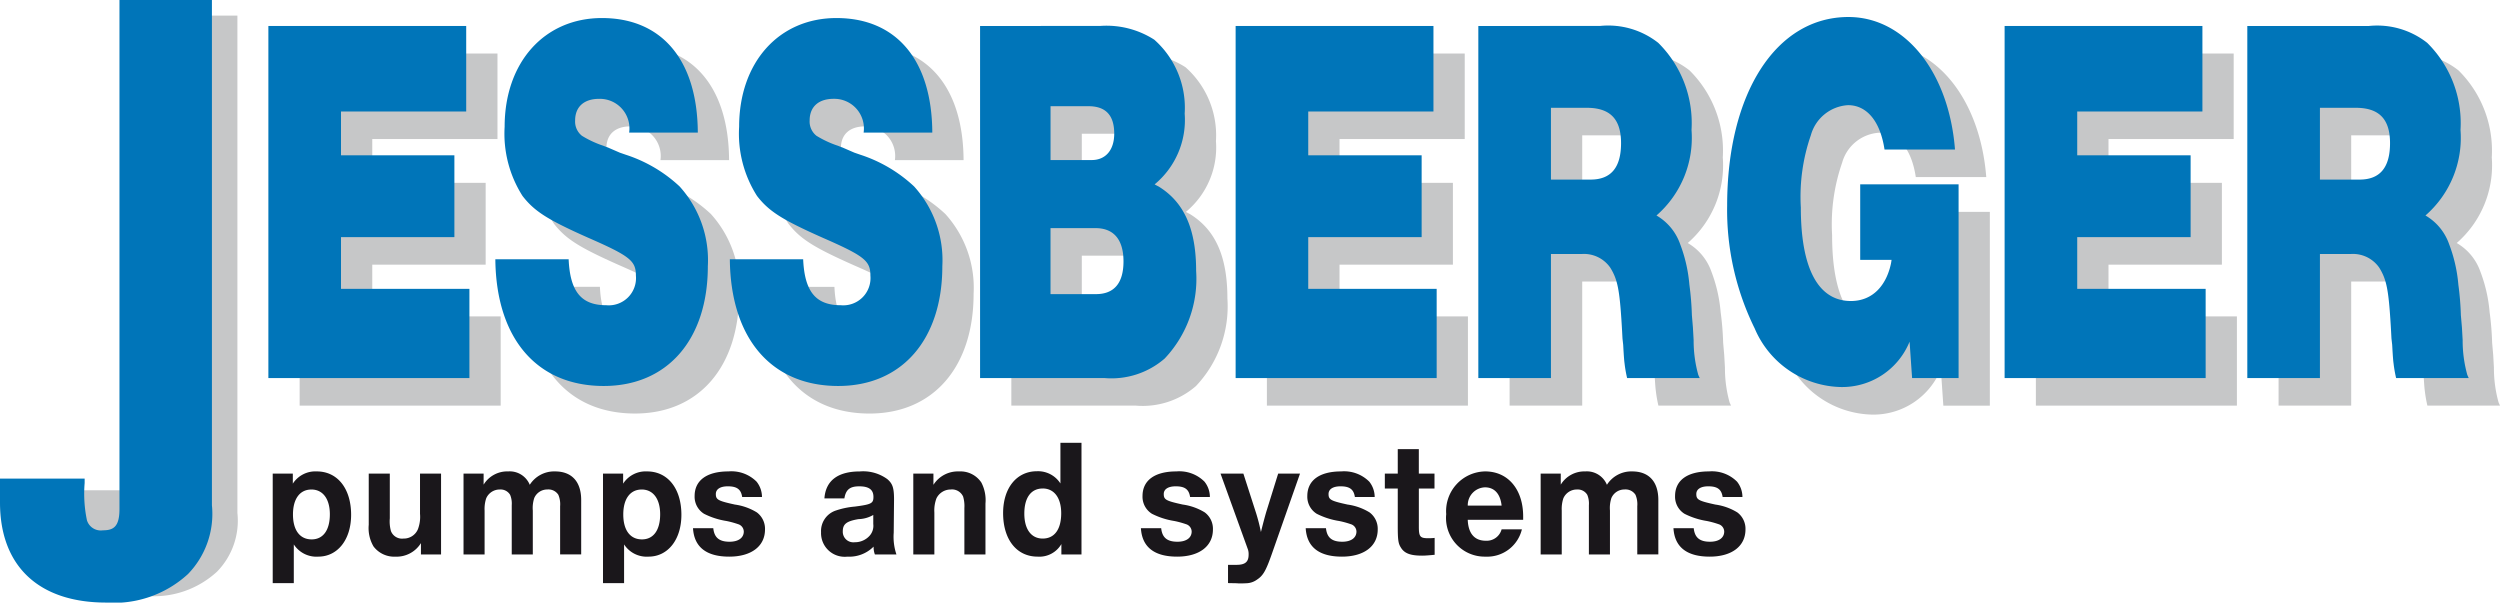 <svg id="Ebene_1" data-name="Ebene 1" xmlns="http://www.w3.org/2000/svg" viewBox="0 0 117.604 28.346">
  <defs>
    <style>
      .cls-1, .cls-2 {
        fill: #1a171b;
      }

      .cls-1, .cls-4, .cls-6 {
        fill-rule: evenodd;
      }

      .cls-3, .cls-4 {
        fill: #c6c7c8;
      }

      .cls-5, .cls-6 {
        fill: #0075b9;
      }
    </style>
  </defs>
  <g>
    <path class="cls-1" d="M13.775,22.279h-.946v5.151h.992V25.61a1.266,1.266,0,0,0,1.149.575c.916,0,1.547-.804,1.547-1.969,0-1.229-.638-2.04-1.615-2.04a1.262,1.262,0,0,0-1.127.575v-.472Zm.871.748c.541,0,.871.441.871,1.166,0,.748-.316,1.181-.856,1.181-.556,0-.879-.433-.879-1.173,0-.733.323-1.173.864-1.173Z"/>
    <path class="cls-2" d="M20.749,22.279h-.991v1.89a1.639,1.639,0,0,1-.098.725.72.72,0,0,1-.684.441.557.557,0,0,1-.586-.355,1.698,1.698,0,0,1-.053-.598v-2.103h-.991v2.41a1.698,1.698,0,0,0,.225,1.016,1.218,1.218,0,0,0,1.029.481,1.347,1.347,0,0,0,1.202-.638v.535h.946V22.279Z"/>
    <path class="cls-2" d="M22.751,22.279H21.805v3.804h.991V24.019a1.581,1.581,0,0,1,.075-.575.69.69,0,0,1,.646-.417.521.521,0,0,1,.481.252,1.077,1.077,0,0,1,.075.488v2.315h.991V24.019a1.504,1.504,0,0,1,.068-.591.666.666,0,0,1,.616-.402.553.553,0,0,1,.518.252,1.14,1.14,0,0,1,.083.535v2.268H27.34V23.523c0-.866-.443-1.347-1.232-1.347a1.359,1.359,0,0,0-1.187.63,1.018,1.018,0,0,0-1.014-.63,1.302,1.302,0,0,0-1.157.622v-.52Z"/>
    <path class="cls-1" d="M29.313,22.279h-.947v5.151h.992V25.61a1.266,1.266,0,0,0,1.149.575c.916,0,1.547-.804,1.547-1.969,0-1.229-.638-2.04-1.615-2.04a1.262,1.262,0,0,0-1.126.575v-.472Zm.871.748c.541,0,.871.441.871,1.166,0,.748-.316,1.181-.856,1.181-.556,0-.879-.433-.879-1.173,0-.733.323-1.173.864-1.173Z"/>
    <path class="cls-2" d="M35.845,23.381a1.159,1.159,0,0,0-.255-.724,1.672,1.672,0,0,0-1.322-.481c-1.014,0-1.592.418-1.592,1.158a.943.943,0,0,0,.443.835,3.522,3.522,0,0,0,1.052.339,4.187,4.187,0,0,1,.548.149.372.372,0,0,1,.27.346c0,.299-.255.481-.669.481-.488,0-.721-.197-.766-.638h-.954c.053.89.631,1.339,1.705,1.339,1.036,0,1.682-.489,1.682-1.276a.96.96,0,0,0-.383-.804,2.679,2.679,0,0,0-1.036-.37c-.789-.173-.894-.229-.894-.496,0-.229.21-.362.563-.362.428,0,.623.142.676.504Z"/>
    <path class="cls-1" d="M42.17,26.083a2.588,2.588,0,0,1-.128-1.024l.015-1.559c0-.552-.068-.748-.316-.961a1.928,1.928,0,0,0-1.292-.362c-1.037,0-1.607.433-1.667,1.268h.939c.068-.409.255-.567.698-.567.458,0,.669.158.669.496,0,.307-.098.355-.879.457a3.737,3.737,0,0,0-.924.197,1.016,1.016,0,0,0-.661,1.008A1.113,1.113,0,0,0,39.864,26.185a1.607,1.607,0,0,0,1.232-.472,1.001,1.001,0,0,0,.06.37Zm-1.089-1.425a.701.701,0,0,1-.165.535.926.926,0,0,1-.714.315.496.496,0,0,1-.556-.512c0-.346.18-.48.736-.575a1.462,1.462,0,0,0,.698-.197v.433Z"/>
    <path class="cls-2" d="M43.909,22.279h-.946v3.804H43.954V24.114a1.625,1.625,0,0,1,.098-.67.743.743,0,0,1,.668-.417.573.573,0,0,1,.586.331,1.573,1.573,0,0,1,.06.543v2.182h.992V23.689a1.794,1.794,0,0,0-.195-.992,1.18,1.18,0,0,0-1.044-.52,1.36,1.36,0,0,0-1.209.63v-.528Z"/>
    <path class="cls-1" d="M50.875,20.829h-.991V22.743a1.249,1.249,0,0,0-1.104-.575c-.954,0-1.592.787-1.592,1.969,0,1.244.638,2.048,1.622,2.048a1.198,1.198,0,0,0,1.119-.591v.488h.946V20.829Zm-1.825,2.15c.541,0,.871.441.871,1.166,0,.756-.316,1.19-.871,1.19-.541,0-.864-.441-.864-1.174,0-.748.315-1.181.864-1.181Z"/>
    <path class="cls-2" d="M56.915,23.381a1.159,1.159,0,0,0-.255-.724,1.671,1.671,0,0,0-1.322-.481c-1.014,0-1.592.418-1.592,1.158a.943.943,0,0,0,.443.835,3.521,3.521,0,0,0,1.051.339,4.191,4.191,0,0,1,.548.149.372.372,0,0,1,.27.346c0,.299-.255.481-.668.481-.488,0-.721-.197-.766-.638h-.954c.053.89.631,1.339,1.705,1.339,1.036,0,1.683-.489,1.683-1.276a.96.96,0,0,0-.383-.804,2.679,2.679,0,0,0-1.036-.37c-.789-.173-.894-.229-.894-.496,0-.229.21-.362.563-.362.428,0,.623.142.676.504Z"/>
    <path class="cls-2" d="M61.155,22.279H60.127l-.563,1.811c-.068.236-.128.457-.248.937a8.566,8.566,0,0,0-.225-.882l-.601-1.867H57.415l1.292,3.576a.686.686,0,0,1,.03.236c0,.339-.158.481-.571.481h-.398v.858l.413.008.098.008c.038,0,.218,0,.345-.008a.892.892,0,0,0,.511-.173c.286-.189.413-.41.691-1.197l1.329-3.788Z"/>
    <path class="cls-2" d="M64.667,23.381a1.16,1.16,0,0,0-.255-.724,1.671,1.671,0,0,0-1.322-.481c-1.014,0-1.592.418-1.592,1.158a.944.944,0,0,0,.443.835,3.521,3.521,0,0,0,1.051.339,4.202,4.202,0,0,1,.548.149.372.372,0,0,1,.27.346c0,.299-.255.481-.668.481-.488,0-.721-.197-.766-.638H61.422c.052.89.631,1.339,1.705,1.339,1.036,0,1.683-.489,1.683-1.276a.96.96,0,0,0-.383-.804,2.678,2.678,0,0,0-1.036-.37c-.789-.173-.894-.229-.894-.496,0-.229.21-.362.563-.362.428,0,.623.142.676.504Z"/>
    <path class="cls-2" d="M67.48,22.279h-.736V21.129h-.991v1.15h-.608v.701h.608V24.736c0,.654.023.827.143,1.016.165.276.443.386.999.386.165,0,.345-.016.593-.04v-.795a2.305,2.305,0,0,1-.3.016c-.383,0-.443-.071-.443-.543V22.98h.736v-.701Z"/>
    <path class="cls-1" d="M70.638,24.902a.726.726,0,0,1-.744.535c-.533,0-.826-.346-.849-.984H71.652v-.158c0-1.275-.714-2.119-1.788-2.119A1.868,1.868,0,0,0,68.032,24.185a1.819,1.819,0,0,0,1.855,2A1.677,1.677,0,0,0,71.592,24.902Zm-1.592-1.119a.838.838,0,0,1,.811-.858c.443,0,.721.307.781.858Z"/>
    <path class="cls-2" d="M73.421,22.279h-.946v3.804h.992V24.019a1.588,1.588,0,0,1,.075-.575.69.69,0,0,1,.646-.417.521.521,0,0,1,.481.252,1.076,1.076,0,0,1,.075.488v2.315h.991V24.019a1.5,1.5,0,0,1,.068-.591.666.666,0,0,1,.616-.402.553.553,0,0,1,.518.252,1.138,1.138,0,0,1,.083.535v2.268h.991V23.523c0-.866-.443-1.347-1.232-1.347a1.359,1.359,0,0,0-1.187.63,1.018,1.018,0,0,0-1.014-.63,1.301,1.301,0,0,0-1.157.622v-.52Z"/>
    <path class="cls-2" d="M81.967,23.381a1.16,1.16,0,0,0-.255-.724,1.672,1.672,0,0,0-1.322-.481c-1.014,0-1.592.418-1.592,1.158a.943.943,0,0,0,.443.835,3.521,3.521,0,0,0,1.051.339,4.201,4.201,0,0,1,.548.149.372.372,0,0,1,.27.346c0,.299-.255.481-.668.481-.488,0-.721-.197-.766-.638h-.954c.053.89.631,1.339,1.705,1.339,1.036,0,1.683-.489,1.683-1.276a.96.96,0,0,0-.383-.804,2.68,2.68,0,0,0-1.036-.37c-.789-.173-.894-.229-.894-.496,0-.229.211-.362.563-.362.428,0,.623.142.676.504Z"/>
    <polygon class="cls-3" points="23.402 2.518 14.096 2.518 14.096 19.081 23.553 19.081 23.553 14.884 17.512 14.884 17.512 12.45 22.846 12.45 22.846 8.601 17.512 8.601 17.512 6.54 23.402 6.54 23.402 2.518 23.402 2.518"/>
    <path class="cls-3" d="M34.297,7.534c-.017-3.402-1.683-5.389-4.51-5.389-2.709,0-4.577,2.086-4.577,5.115a5.453,5.453,0,0,0,.841,3.253c.555.72,1.178,1.117,3.079,1.962,1.986.869,2.255,1.092,2.255,1.788a1.281,1.281,0,0,1-1.397,1.39c-1.178,0-1.7-.646-1.767-2.16H24.773c.034,3.725,1.952,5.96,5.099,5.96,2.995,0,4.897-2.185,4.897-5.637a5.168,5.168,0,0,0-1.329-3.75,6.748,6.748,0,0,0-2.524-1.49l-.286-.099-.572-.248c-.084-.025-.185-.074-.269-.099a4.832,4.832,0,0,1-.942-.447.855.855,0,0,1-.32-.72c0-.646.421-1.018,1.127-1.018a1.392,1.392,0,0,1,1.414,1.589Z"/>
    <path class="cls-3" d="M45.328,7.534C45.311,4.132,43.645,2.145,40.818,2.145c-2.709,0-4.577,2.086-4.577,5.115a5.453,5.453,0,0,0,.841,3.253c.555.72,1.178,1.117,3.079,1.962,1.986.869,2.255,1.092,2.255,1.788A1.281,1.281,0,0,1,41.02,15.654c-1.178,0-1.7-.646-1.767-2.16H35.804c.034,3.725,1.952,5.96,5.099,5.96,2.995,0,4.897-2.185,4.897-5.637a5.168,5.168,0,0,0-1.329-3.75,6.748,6.748,0,0,0-2.524-1.49l-.286-.099-.572-.248c-.084-.025-.185-.074-.269-.099a4.831,4.831,0,0,1-.942-.447.856.856,0,0,1-.32-.72c0-.646.421-1.018,1.127-1.018A1.392,1.392,0,0,1,42.097,7.534Z"/>
    <path class="cls-4" d="M47.575,2.518V19.081H53.431a3.82,3.82,0,0,0,2.827-.919,5.455,5.455,0,0,0,1.481-4.122c0-1.962-.555-3.228-1.767-3.973-.05-.025-.101-.05-.185-.099a3.933,3.933,0,0,0,1.413-3.328,4.278,4.278,0,0,0-1.43-3.476,4.157,4.157,0,0,0-2.558-.646Zm3.315,3.774h1.784c.808,0,1.212.422,1.212,1.291,0,.77-.404,1.242-1.06,1.242H50.89V6.292Zm0,5.736h2.12c.858,0,1.313.546,1.313,1.564,0,1.018-.438,1.54-1.296,1.54h-2.137v-3.104Z"/>
    <polygon class="cls-3" points="68.903 2.518 59.597 2.518 59.597 19.081 69.054 19.081 69.054 14.884 63.013 14.884 63.013 12.45 68.347 12.45 68.347 8.601 63.013 8.601 63.013 6.54 68.903 6.54 68.903 2.518 68.903 2.518"/>
    <path class="cls-4" d="M71.014,2.518V19.081H74.43V13.245h1.447a1.506,1.506,0,0,1,1.346.646c.337.546.438,1.018.538,2.707l.017.298.017.322.034.298c.033.621.05.77.067.894a6.077,6.077,0,0,0,.118.67h3.416l-.067-.149a6.015,6.015,0,0,1-.219-1.639l-.034-.596-.05-.571a13.661,13.661,0,0,0-.118-1.44,6.982,6.982,0,0,0-.437-1.912,2.514,2.514,0,0,0-1.111-1.341,4.842,4.842,0,0,0,1.649-4.023,5.309,5.309,0,0,0-1.565-4.097,3.801,3.801,0,0,0-2.743-.795ZM74.43,6.367H76.113c1.094,0,1.616.522,1.616,1.664s-.471,1.713-1.43,1.713H74.43V6.367Z"/>
    <path class="cls-3" d="M93.605,9.967H88.978v3.551h1.481c-.202,1.217-.908,1.937-1.918,1.937-1.531,0-2.356-1.515-2.356-4.395a8.824,8.824,0,0,1,.471-3.402,1.93,1.93,0,0,1,1.75-1.415c.875,0,1.514.745,1.716,2.086h3.315c-.286-3.65-2.356-6.233-5.015-6.233-3.399,0-5.704,3.576-5.704,8.865a12.603,12.603,0,0,0,1.296,5.786,4.51,4.51,0,0,0,4.072,2.757,3.425,3.425,0,0,0,3.214-2.135l.118,1.713h2.187V9.967Z"/>
    <polygon class="cls-3" points="105.076 2.518 95.771 2.518 95.771 19.081 105.228 19.081 105.228 14.884 99.187 14.884 99.187 12.45 104.521 12.45 104.521 8.601 99.187 8.601 99.187 6.54 105.076 6.54 105.076 2.518 105.076 2.518"/>
    <path class="cls-4" d="M107.188,2.518V19.081h3.416V13.245h1.447a1.506,1.506,0,0,1,1.346.646c.337.546.437,1.018.538,2.707l.017.298.017.322.034.298c.033.621.05.77.067.894a6.154,6.154,0,0,0,.118.67h3.416l-.067-.149a6.003,6.003,0,0,1-.219-1.639l-.034-.596-.05-.571a13.657,13.657,0,0,0-.118-1.44,6.983,6.983,0,0,0-.437-1.912,2.514,2.514,0,0,0-1.111-1.341,4.842,4.842,0,0,0,1.649-4.023,5.309,5.309,0,0,0-1.565-4.097,3.802,3.802,0,0,0-2.743-.795Zm3.416,3.849h1.683c1.094,0,1.615.522,1.615,1.664s-.471,1.713-1.43,1.713h-1.868V6.367Z"/>
    <g>
      <path class="cls-3" d="M10.99.91H7.634V24.287c0,.718-.248,1.03-.843,1.03a.753.753,0,0,1-.81-.531,5.358,5.358,0,0,1-.099-1.545H2.84v.78c0,2.466,1.455,3.84,4.084,3.84a4.198,4.198,0,0,0,3.158-1.092,3.279,3.279,0,0,0,.909-2.638V.91Z"/>
      <path class="cls-3" d="M6.924,28.038c-2.708,0-4.261-1.464-4.261-4.017v-.958H6.059v.177a5.203,5.203,0,0,0,.092,1.495.582.582,0,0,0,.64.404c.422,0,.666-.14.666-.853V.733h3.711V24.131a3.428,3.428,0,0,1-.962,2.764A4.389,4.389,0,0,1,6.924,28.038ZM3.017,23.418v.603c0,2.361,1.387,3.662,3.906,3.662a4.005,4.005,0,0,0,3.032-1.04,3.12,3.12,0,0,0,.858-2.513V1.087H7.812v23.199c0,.518-.106,1.207-1.021,1.207a.923.923,0,0,1-.981-.659,4.804,4.804,0,0,1-.106-1.417Z"/>
    </g>
    <polygon class="cls-5" points="21.931 1.222 12.625 1.222 12.625 17.785 22.082 17.785 22.082 13.588 16.041 13.588 16.041 11.155 21.375 11.155 21.375 7.306 16.041 7.306 16.041 5.245 21.931 5.245 21.931 1.222 21.931 1.222"/>
    <path class="cls-5" d="M32.826,6.238C32.809,2.836,31.143.849,28.316.849c-2.709,0-4.577,2.086-4.577,5.115a5.453,5.453,0,0,0,.841,3.253c.555.72,1.178,1.117,3.079,1.962,1.986.869,2.255,1.092,2.255,1.788a1.281,1.281,0,0,1-1.397,1.391c-1.178,0-1.7-.646-1.767-2.161H23.302c.034,3.725,1.952,5.96,5.099,5.96,2.995,0,4.897-2.186,4.897-5.637a5.168,5.168,0,0,0-1.329-3.75A6.75,6.75,0,0,0,29.444,7.281l-.286-.099-.572-.248c-.084-.025-.185-.075-.269-.099a4.827,4.827,0,0,1-.942-.447.855.855,0,0,1-.32-.72c0-.646.421-1.018,1.127-1.018a1.392,1.392,0,0,1,1.414,1.589Z"/>
    <path class="cls-5" d="M43.857,6.238C43.84,2.836,42.174.849,39.347.849c-2.709,0-4.577,2.086-4.577,5.115a5.453,5.453,0,0,0,.841,3.253c.555.72,1.178,1.117,3.079,1.962,1.986.869,2.255,1.092,2.255,1.788A1.281,1.281,0,0,1,39.549,14.358c-1.178,0-1.7-.646-1.767-2.161H34.333c.034,3.725,1.952,5.96,5.099,5.96,2.995,0,4.897-2.186,4.897-5.637a5.168,5.168,0,0,0-1.329-3.75,6.75,6.75,0,0,0-2.524-1.49l-.286-.099-.572-.248c-.084-.025-.185-.075-.269-.099a4.828,4.828,0,0,1-.942-.447.855.855,0,0,1-.32-.72c0-.646.421-1.018,1.127-1.018A1.392,1.392,0,0,1,40.626,6.238Z"/>
    <path class="cls-6" d="M46.104,1.222V17.785h5.856a3.82,3.82,0,0,0,2.827-.918,5.457,5.457,0,0,0,1.481-4.122c0-1.962-.555-3.228-1.767-3.973-.05-.025-.101-.05-.185-.099A3.933,3.933,0,0,0,55.729,5.344a4.278,4.278,0,0,0-1.43-3.477,4.157,4.157,0,0,0-2.558-.646Zm3.315,3.774h1.784c.808,0,1.212.422,1.212,1.291,0,.77-.404,1.242-1.06,1.242H49.419V4.996Zm0,5.736H51.539c.858,0,1.312.546,1.312,1.564,0,1.018-.437,1.54-1.296,1.54h-2.137v-3.104Z"/>
    <polygon class="cls-5" points="67.432 1.222 58.126 1.222 58.126 17.785 67.583 17.785 67.583 13.588 61.542 13.588 61.542 11.155 66.876 11.155 66.876 7.306 61.542 7.306 61.542 5.245 67.432 5.245 67.432 1.222 67.432 1.222"/>
    <path class="cls-6" d="M69.543,1.222V17.785h3.416V11.949h1.447a1.506,1.506,0,0,1,1.346.646c.337.546.437,1.018.538,2.707l.017.298.017.323.033.298c.034.621.05.77.067.894a6.057,6.057,0,0,0,.118.67h3.416l-.068-.149a6.011,6.011,0,0,1-.219-1.639l-.034-.596L79.589,14.83a13.683,13.683,0,0,0-.118-1.44,6.983,6.983,0,0,0-.437-1.912,2.514,2.514,0,0,0-1.111-1.341,4.843,4.843,0,0,0,1.649-4.023A5.309,5.309,0,0,0,78.007,2.016a3.802,3.802,0,0,0-2.743-.795Zm3.416,3.849h1.683c1.094,0,1.615.521,1.615,1.664,0,1.142-.471,1.713-1.43,1.713H72.959V5.071Z"/>
    <path class="cls-5" d="M92.135,8.672H87.507v3.551h1.481c-.202,1.217-.909,1.937-1.918,1.937-1.531,0-2.356-1.515-2.356-4.395a8.83,8.83,0,0,1,.471-3.402A1.931,1.931,0,0,1,86.935,4.947c.875,0,1.514.745,1.716,2.086h3.315C91.68,3.382,89.61.8,86.952.8c-3.399,0-5.704,3.576-5.704,8.865a12.604,12.604,0,0,0,1.296,5.786,4.51,4.51,0,0,0,4.072,2.756,3.425,3.425,0,0,0,3.214-2.135l.118,1.713h2.187v-9.113Z"/>
    <polygon class="cls-5" points="103.605 1.222 94.3 1.222 94.3 17.785 103.757 17.785 103.757 13.588 97.716 13.588 97.716 11.155 103.05 11.155 103.05 7.306 97.716 7.306 97.716 5.245 103.605 5.245 103.605 1.222 103.605 1.222"/>
    <path class="cls-6" d="M105.717,1.222V17.785h3.416V11.949h1.447a1.506,1.506,0,0,1,1.346.646c.337.546.437,1.018.538,2.707l.017.298.017.323.034.298c.034.621.05.77.067.894a6.066,6.066,0,0,0,.118.67h3.416l-.067-.149a6.011,6.011,0,0,1-.219-1.639l-.034-.596L115.763,14.83a13.559,13.559,0,0,0-.118-1.44,6.973,6.973,0,0,0-.438-1.912,2.512,2.512,0,0,0-1.11-1.341,4.843,4.843,0,0,0,1.649-4.023,5.309,5.309,0,0,0-1.565-4.097,3.802,3.802,0,0,0-2.743-.795Zm3.416,3.849h1.683c1.094,0,1.615.521,1.615,1.664,0,1.142-.471,1.713-1.43,1.713H109.133V5.071Z"/>
    <g>
      <path class="cls-5" d="M9.76.208H5.827v23.741c0,.842-.291,1.207-.988,1.207a.883.883,0,0,1-.949-.622,6.287,6.287,0,0,1-.116-1.811H.208v.915c0,2.89,1.705,4.499,4.786,4.499a4.918,4.918,0,0,0,3.701-1.28A3.841,3.841,0,0,0,9.76,23.766V.208Z"/>
      <path class="cls-5" d="M4.994,28.346C1.82,28.346,0,26.63,0,23.638V22.515H3.982v.208a6.099,6.099,0,0,0,.108,1.752.681.681,0,0,0,.75.472c.494,0,.78-.163.78-.999V-.001H9.969V23.766a4.065,4.065,0,0,1-1.127,3.239A5.143,5.143,0,0,1,4.994,28.346ZM.417,22.932v.706c0,2.767,1.626,4.291,4.577,4.291a4.692,4.692,0,0,0,3.553-1.219,3.655,3.655,0,0,0,1.005-2.945V.416H6.035V23.949c0,.608-.124,1.416-1.196,1.416a1.082,1.082,0,0,1-1.15-.772,5.646,5.646,0,0,1-.124-1.66Z"/>
    </g>
  </g>
</svg>
